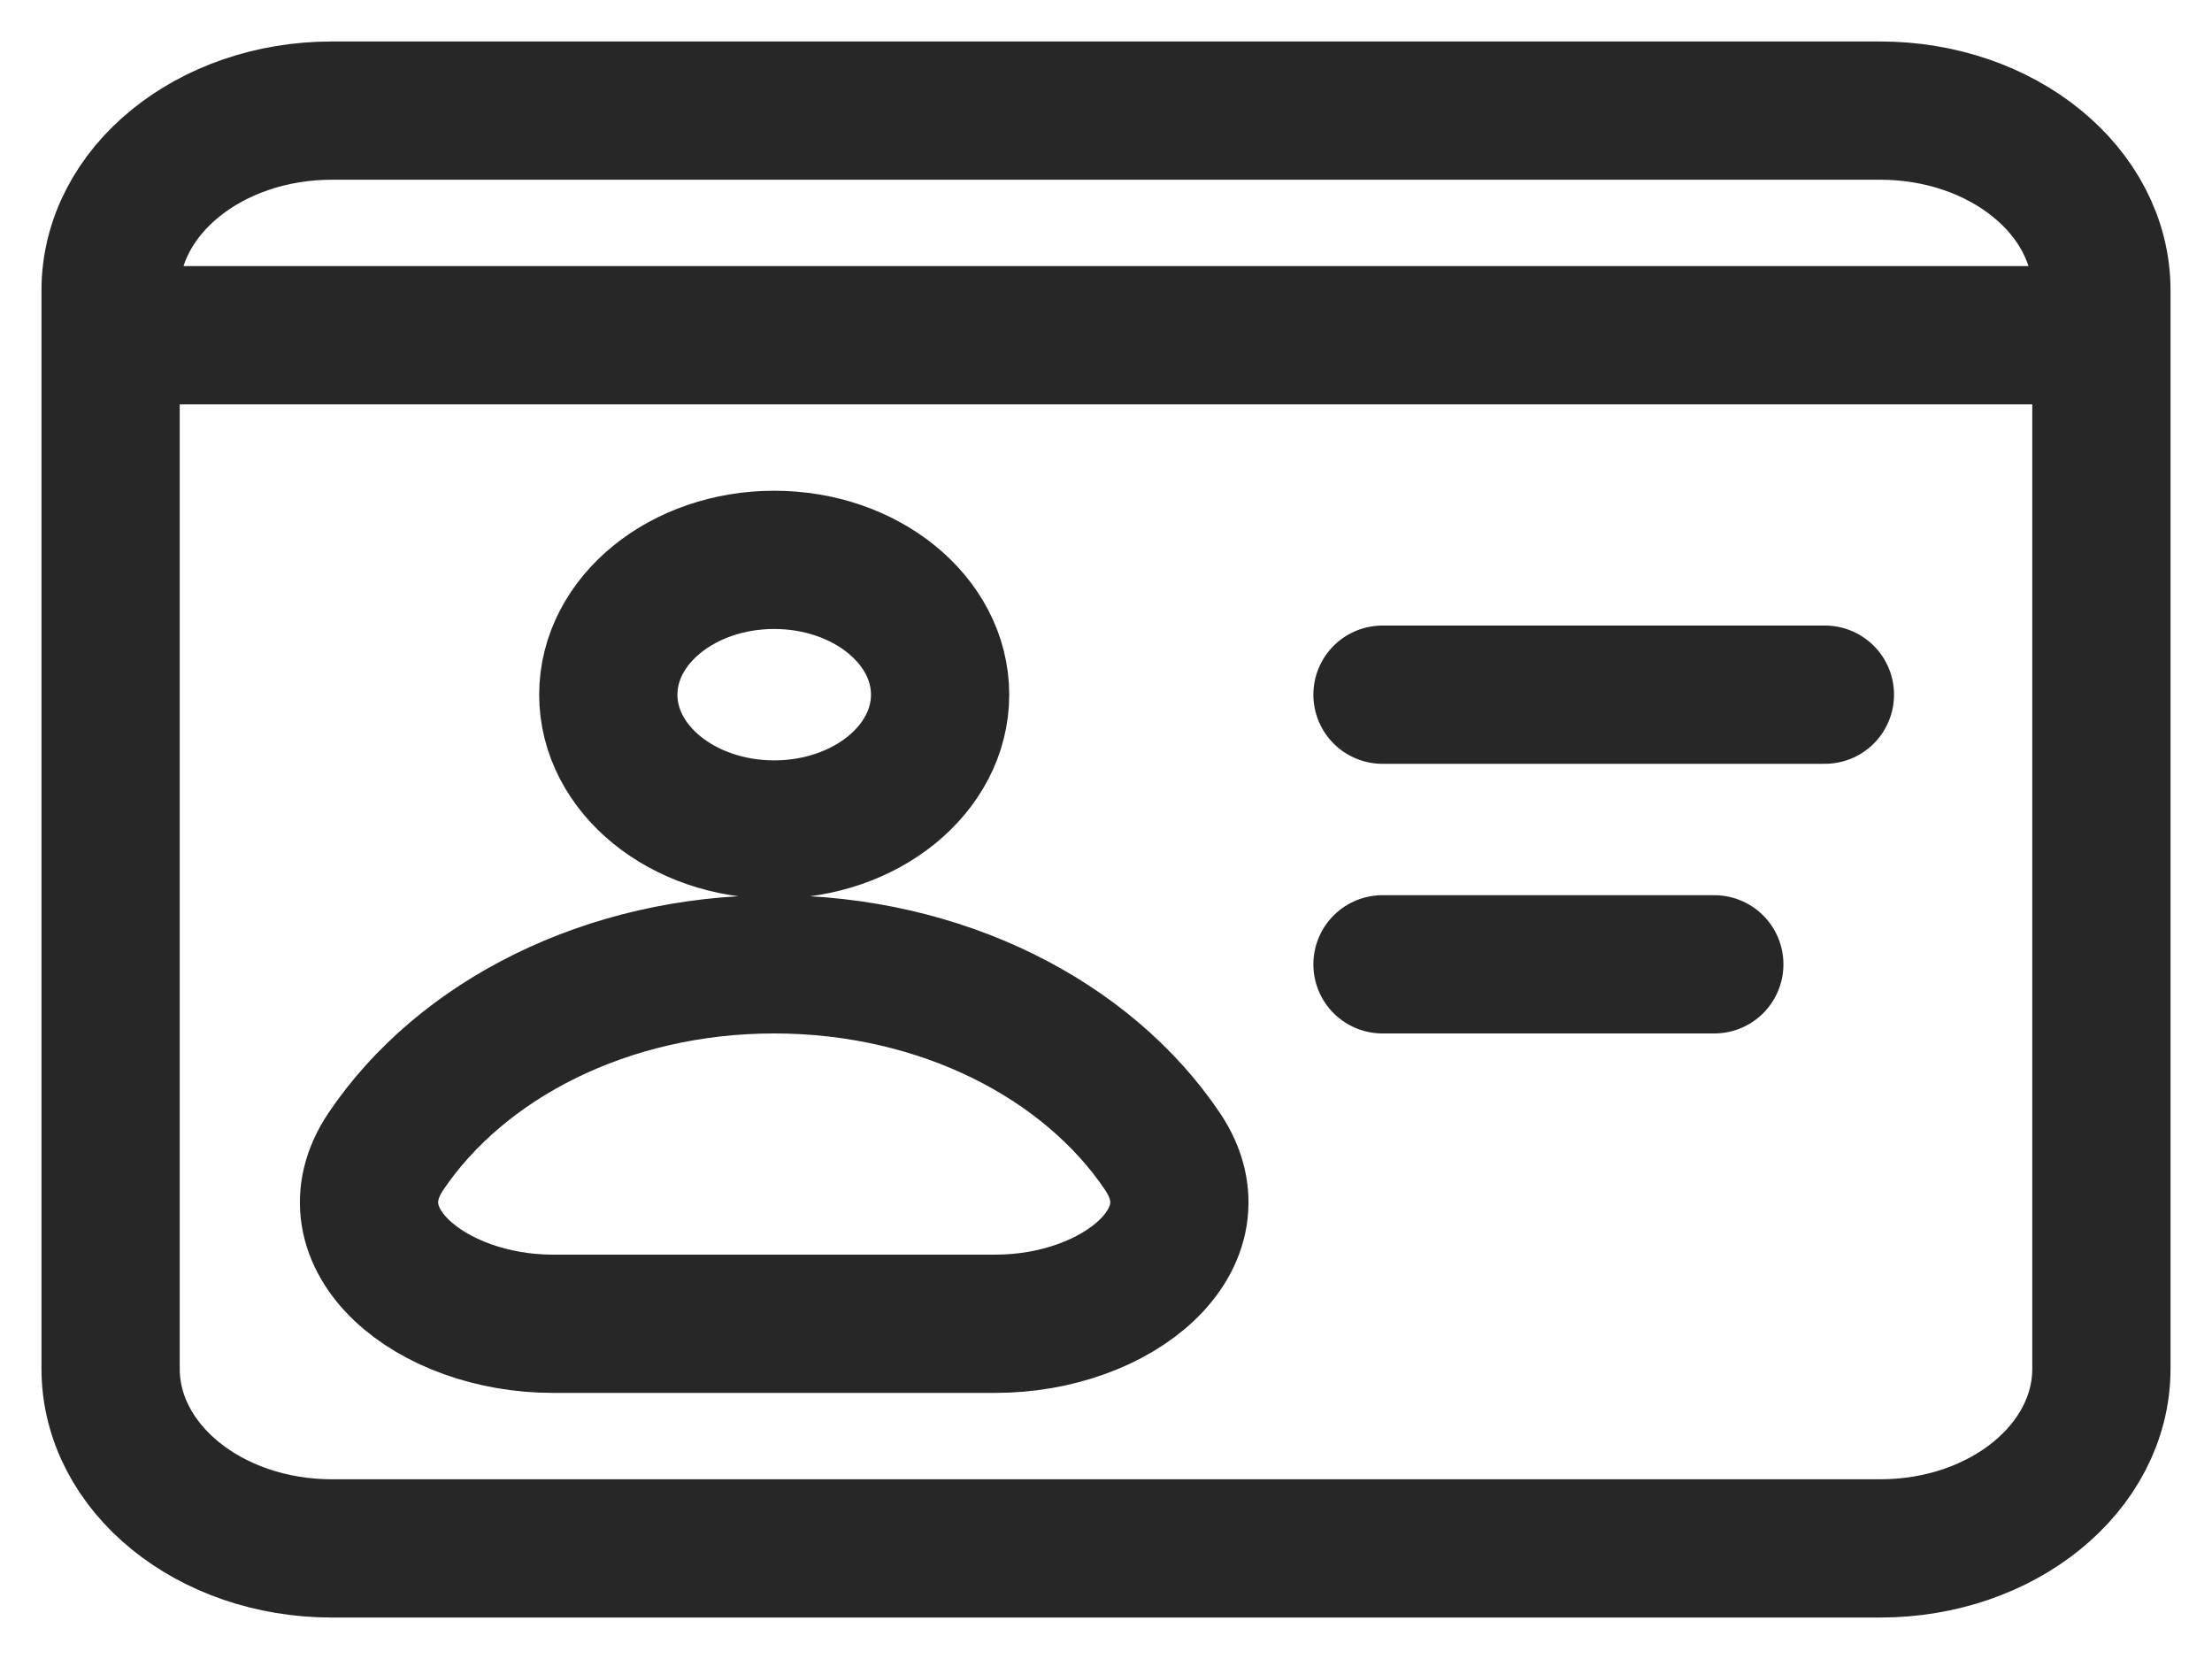<?xml version="1.0" encoding="UTF-8"?> <svg xmlns="http://www.w3.org/2000/svg" width="20" height="15" viewBox="0 0 20 15" fill="none"> <path d="M1 3.031V12.375C1 13.273 1.895 14 3 14H17C18.105 14 19 13.273 19 12.375V3.031M1 3.031V2.625C1 1.728 1.895 1 3 1H17C18.105 1 19 1.728 19 2.625V3.031M1 3.031H19M12.5 8.719H15.5M12.5 6.281H16.5M3.489 10.411C4.168 9.402 5.486 8.719 7 8.719C8.514 8.719 9.832 9.402 10.511 10.411C11.041 11.198 10.105 11.969 9 11.969H5C3.895 11.969 2.959 11.198 3.489 10.411ZM8.5 6.281C8.5 6.954 7.828 7.5 7 7.5C6.172 7.5 5.5 6.954 5.5 6.281C5.5 5.608 6.172 5.062 7 5.062C7.828 5.062 8.5 5.608 8.5 6.281Z" stroke="#272727" stroke-width="1.25" stroke-linecap="round"></path> </svg> 